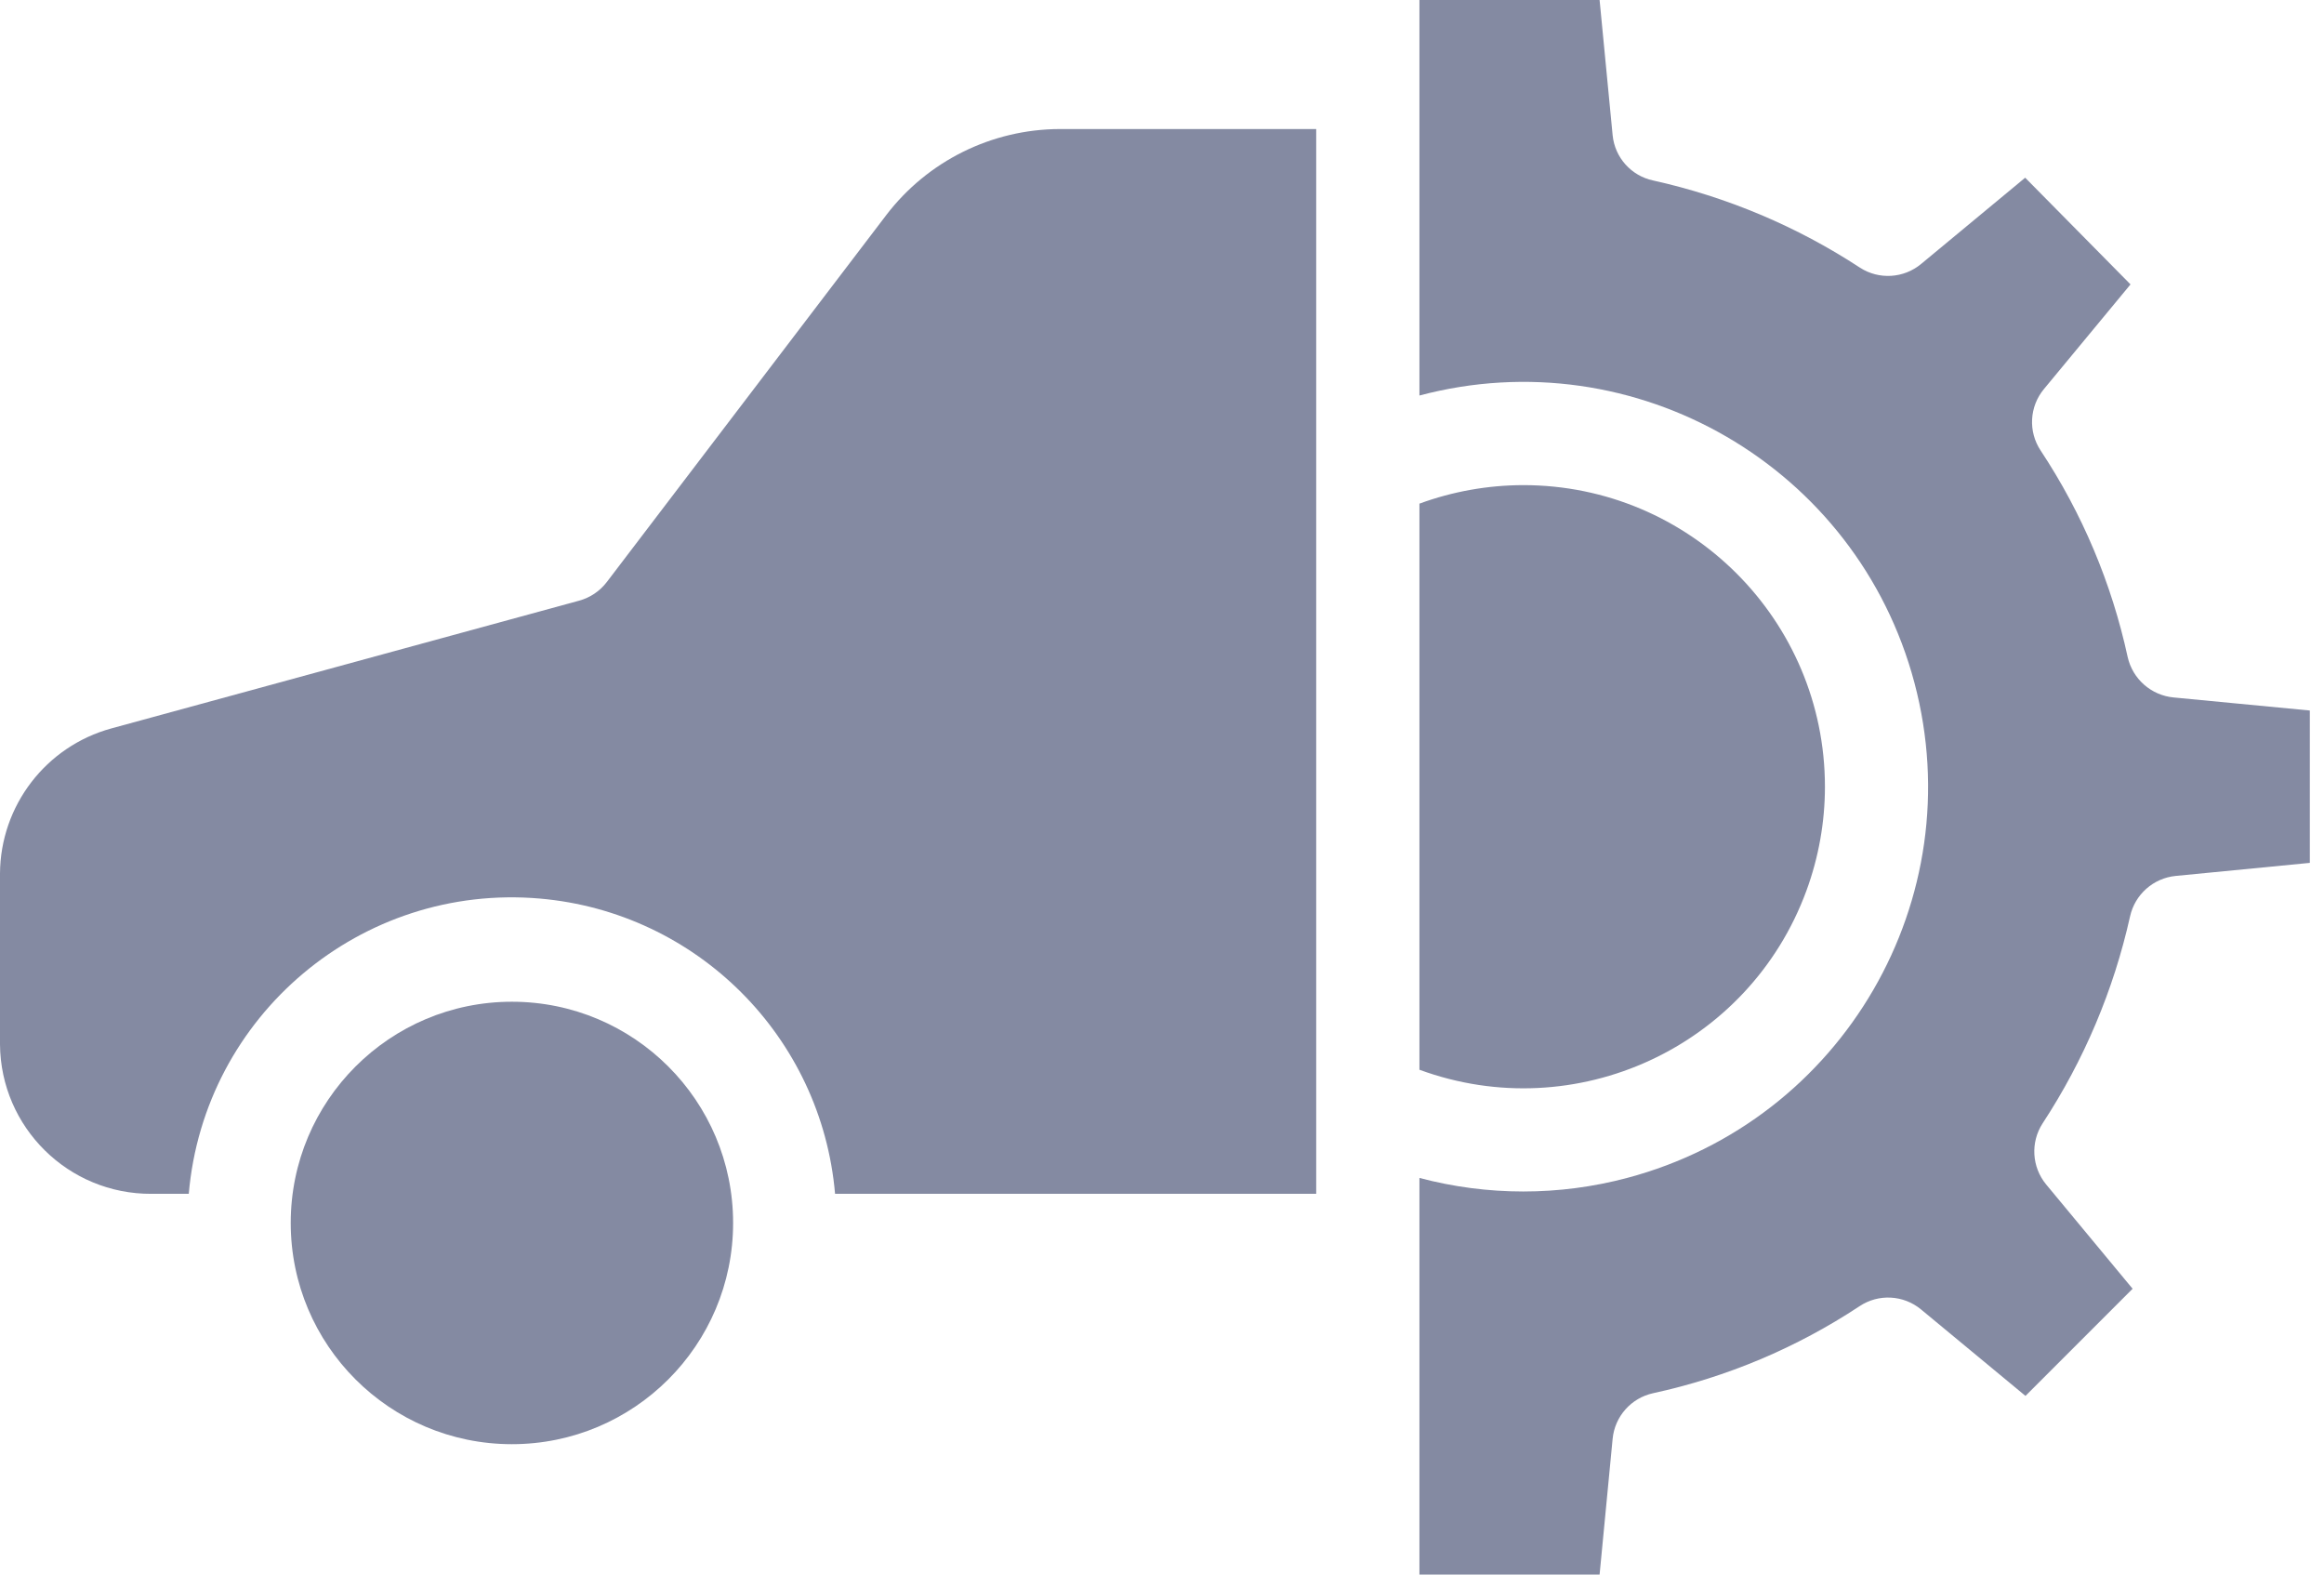 <svg width="31" height="21" viewBox="0 0 31 21" fill="none" xmlns="http://www.w3.org/2000/svg">
<g clip-path="url(#clip0)">
<path d="M6.828 19.261C8.458 19.261 9.779 17.94 9.779 16.31C9.779 14.681 8.458 13.36 6.828 13.36C5.199 13.36 3.878 14.681 3.878 16.31C3.878 17.94 5.199 19.261 6.828 19.261Z" fill="#848AA2"/>
<path d="M24.096 11.879C24.259 11.435 24.343 10.965 24.343 10.492C24.342 8.27 22.541 6.47 20.319 6.47C19.847 6.471 19.378 6.554 18.934 6.717V14.267C21.019 15.033 23.33 13.964 24.096 11.879Z" fill="#848AA2"/>
<path d="M11.823 2.867L8.093 7.764C8.001 7.884 7.872 7.971 7.725 8.011L1.485 9.715C0.612 9.954 0.005 10.746 0 11.651V13.929C0.009 15.037 0.913 15.928 2.021 15.922H2.518C2.724 13.541 4.821 11.778 7.201 11.984C9.296 12.166 10.958 13.827 11.139 15.922H17.557V1.721H14.135C13.228 1.724 12.374 2.147 11.823 2.867Z" fill="#848AA2"/>
<path d="M28.995 9.302C28.695 9.274 28.447 9.056 28.381 8.762C28.168 7.78 27.775 6.847 27.221 6.01C27.052 5.756 27.07 5.423 27.264 5.189L28.419 3.793L27.014 2.37L25.625 3.521C25.393 3.713 25.065 3.733 24.812 3.571C23.97 3.019 23.034 2.625 22.051 2.407C21.759 2.345 21.54 2.101 21.511 1.803L21.337 0H18.934V5.275C21.816 4.51 24.772 6.226 25.537 9.107C26.302 11.989 24.586 14.945 21.704 15.71C20.797 15.951 19.842 15.951 18.934 15.71V21H21.337L21.511 19.189C21.54 18.89 21.758 18.645 22.051 18.581C23.033 18.368 23.966 17.975 24.804 17.421C25.057 17.252 25.391 17.27 25.625 17.464L27.018 18.617L28.447 17.188L27.293 15.796C27.102 15.564 27.083 15.235 27.246 14.983C27.798 14.141 28.194 13.205 28.413 12.222C28.478 11.929 28.724 11.711 29.023 11.682L30.811 11.508V9.476L28.995 9.302Z" fill="#848AA2"/>
</g>
<defs>
<clipPath id="clip0">
<rect width="30.811" height="21" fill="white"/>
</clipPath>
</defs>
</svg>
